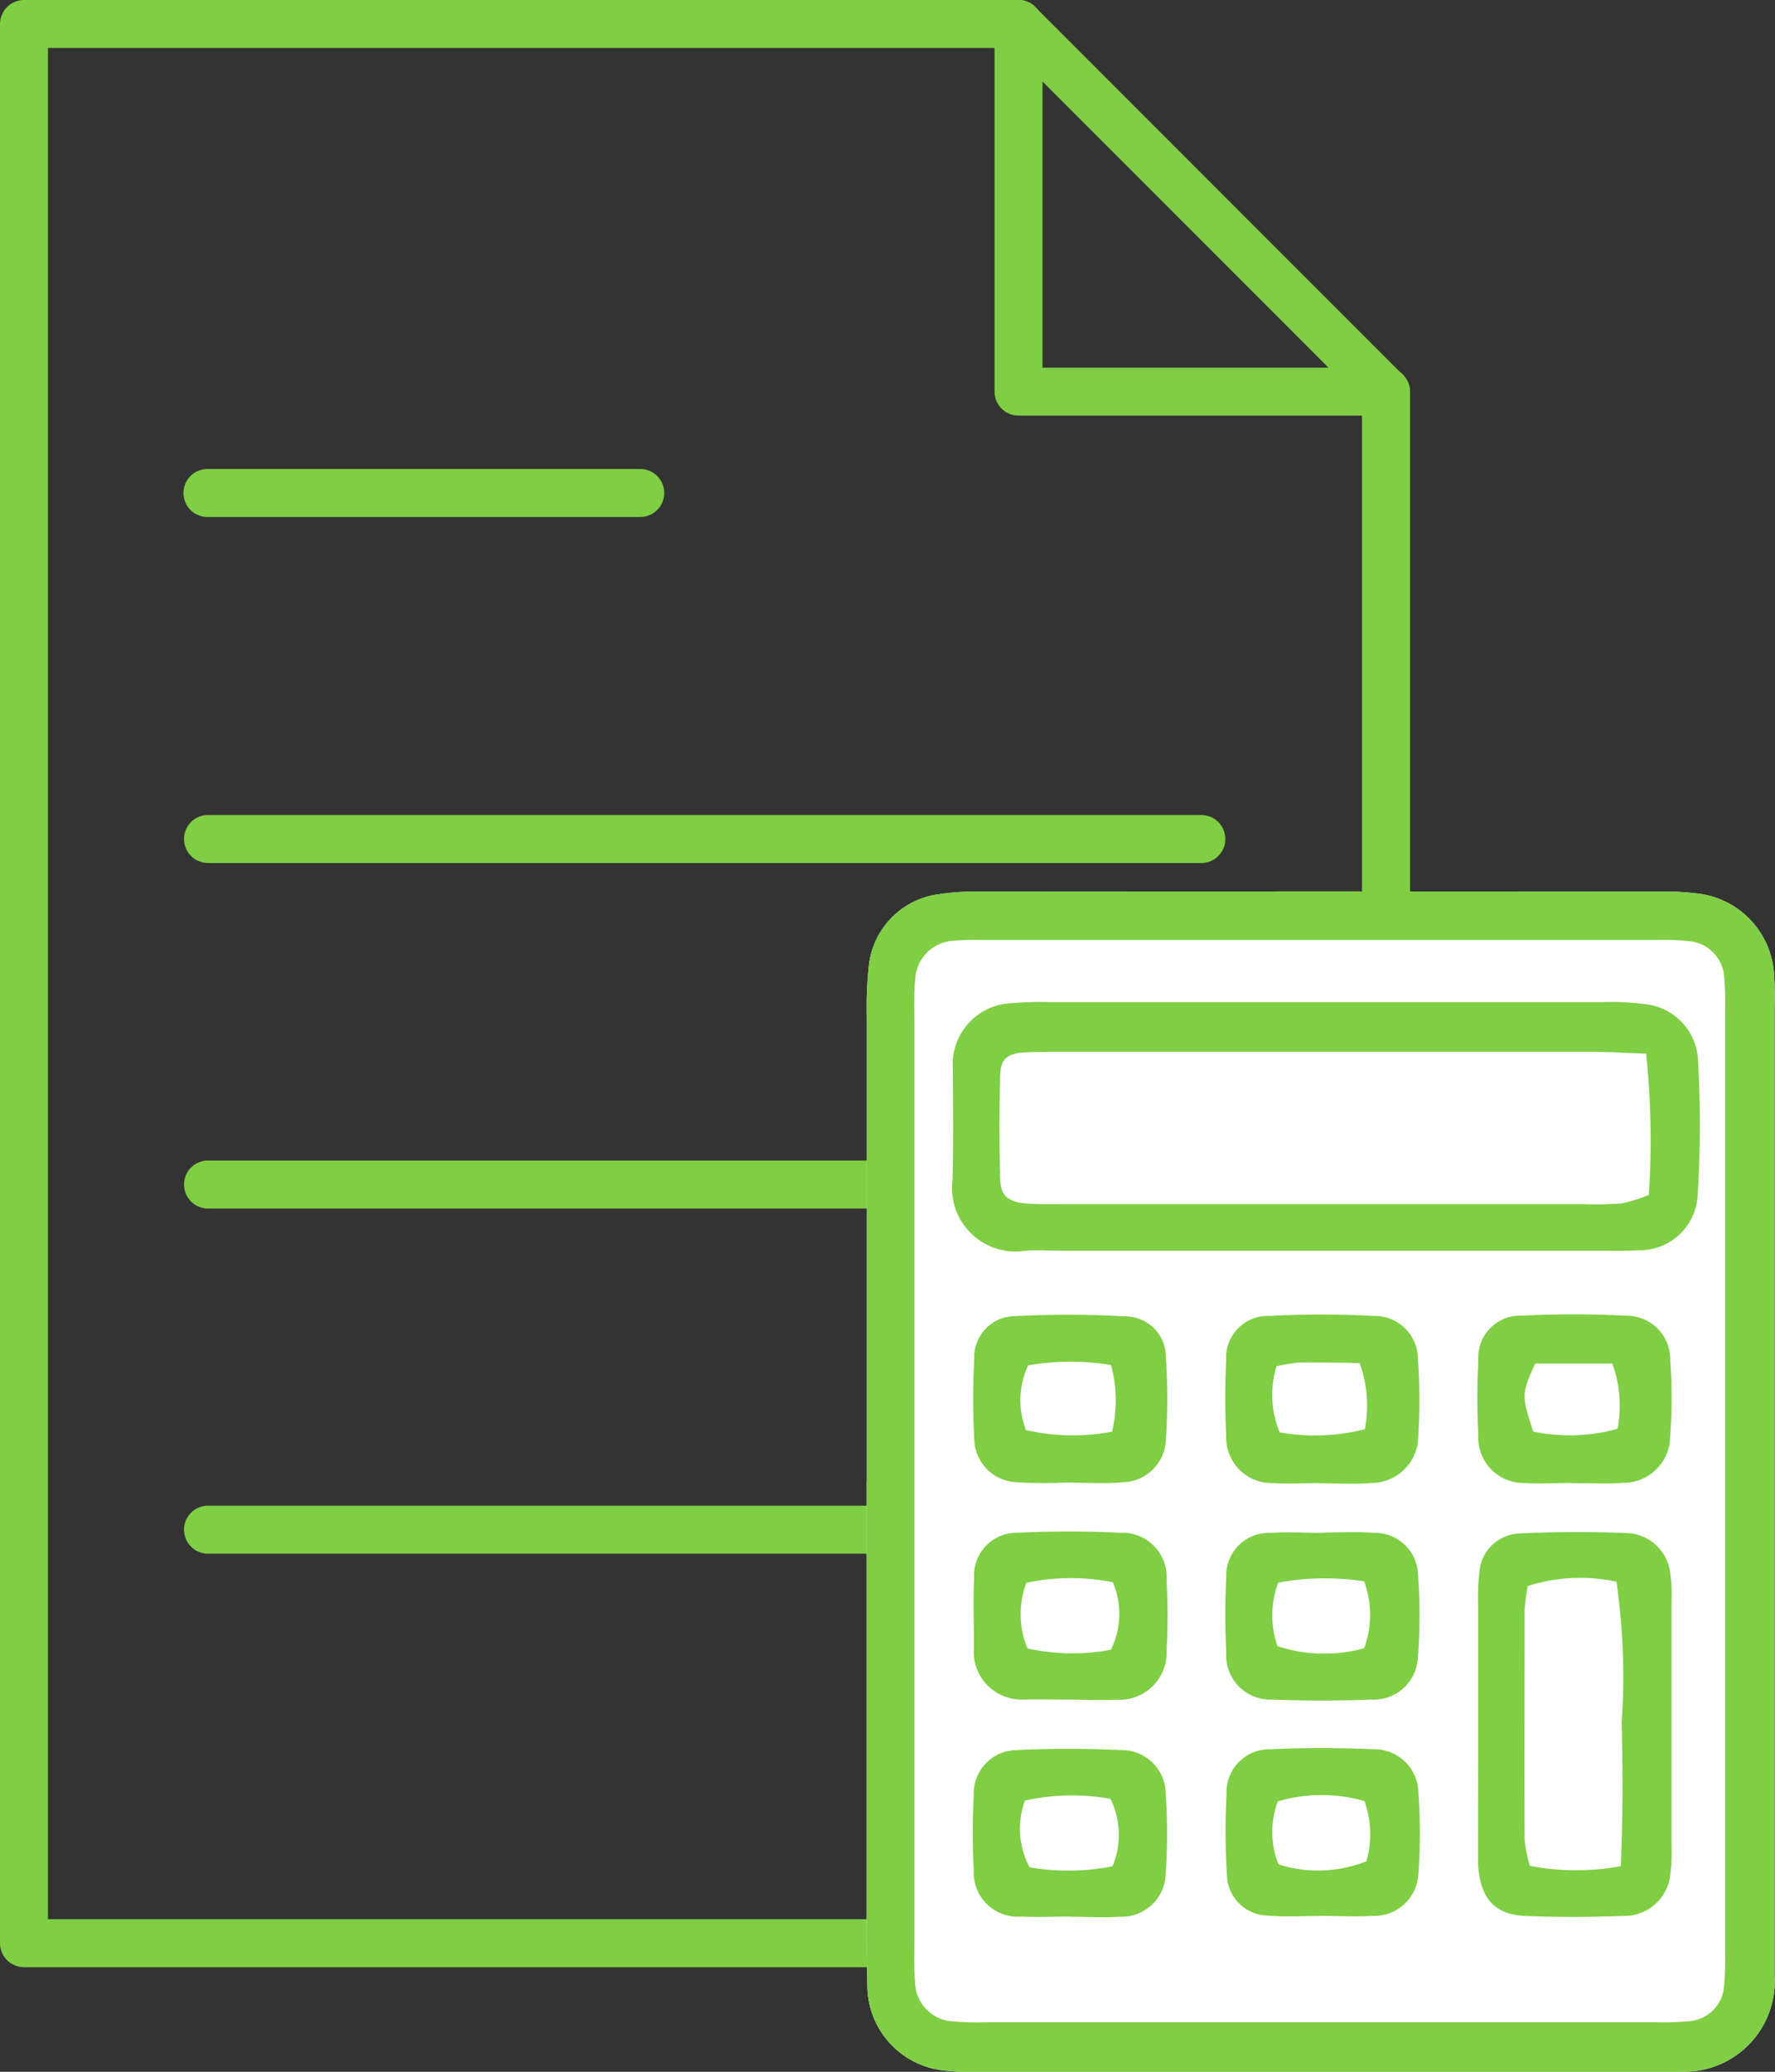 <svg id="Frame_625244" data-name="Frame 625244" xmlns="http://www.w3.org/2000/svg" width="34.005" height="39.673"><rect width="100%" height="100%" fill="#333333" stroke="none"/><path id="パス_108421" data-name="パス 108421" d="M26.553 37.67H.459A.461.461 0 010 37.211V.459A.461.461 0 01.459 0h19.054a.417.417 0 01.322.138l7.04 7.04a.482.482 0 01.138.321v29.712a.461.461 0 01-.46.459zM.919 36.751h25.174V7.683L19.329.919H.919z" fill="#7fce43"/><path id="パス_108422" data-name="パス 108422" d="M26.409 44.525H7.378a.459.459 0 010-.919h19.03a.459.459 0 010 .919z" transform="translate(-3.393 -21.383)" fill="#7fce43"/><path id="パス_108423" data-name="パス 108423" d="M26.409 31.544H7.378a.459.459 0 010-.919h19.03a.459.459 0 010 .919z" transform="translate(-3.393 -15.018)" fill="#7fce43"/><path id="パス_108424" data-name="パス 108424" d="M15.648 18.541H7.356a.459.459 0 010-.919h8.292a.459.459 0 110 .919z" transform="translate(-3.382 -8.641)" fill="#7fce43"/><path id="パス_108425" data-name="パス 108425" d="M20.873 57.5H7.378a.459.459 0 010-.919h13.495a.459.459 0 010 .919z" transform="translate(-3.393 -27.748)" fill="#7fce43"/><path id="パス_108426" data-name="パス 108426" d="M44.885 7.959h-7.04a.461.461 0 01-.459-.46V.459a.459.459 0 01.919 0V7.04h6.581a.459.459 0 110 .919z" transform="translate(-18.333)" fill="#7fce43"/><path id="パス_108427" data-name="パス 108427" d="M26 43.286v-8.877a7.485 7.485 0 01.039-.984 1.547 1.547 0 011.333-1.371 4.8 4.8 0 01.8-.052q6.5-.006 13 0a5.089 5.089 0 01.716.034 1.657 1.657 0 011.492 1.539 5.836 5.836 0 01.011.626v18.558a1.735 1.735 0 01-1.783 1.841c-.15.009-.3.006-.449.006h-13a4.365 4.365 0 01-.626-.024 1.639 1.639 0 01-1.522-1.606c-.006-.3-.013-.6-.013-.9v-8.788z" transform="translate(-9.394 -14.929)" fill="#fff"/><path id="パス_108428" data-name="パス 108428" d="M26 43.286v-8.877a7.485 7.485 0 01.039-.984 1.547 1.547 0 011.333-1.371 4.8 4.8 0 01.8-.052q6.5-.006 13 0a5.089 5.089 0 01.716.034 1.657 1.657 0 011.492 1.539 5.836 5.836 0 01.011.626v18.558a1.735 1.735 0 01-1.783 1.841c-.15.009-.3.006-.449.006h-13a4.365 4.365 0 01-.626-.024 1.639 1.639 0 01-1.522-1.606c-.006-.3-.013-.6-.013-.9v-8.788zm.912.09v8.7c0 .269-.011.54.013.806a.768.768 0 00.739.757 5.828 5.828 0 00.626.015h12.821a5.367 5.367 0 00.626-.019.726.726 0 00.688-.7 5.381 5.381 0 00.019-.626V34.285a5.369 5.369 0 00-.017-.626.739.739 0 00-.682-.709 4.656 4.656 0 00-.626-.021H28.21a4.654 4.654 0 00-.537.013.778.778 0 00-.746.754c-.026.267-.015.537-.015.806v8.877z" transform="translate(-9.394 -14.929)" fill="#7fce43"/><path id="パス_108429" data-name="パス 108429" d="M37.507 42.424H32.4c-.209 0-.421-.017-.628 0a1.216 1.216 0 01-1.4-1.346c.021-.716.011-1.434.006-2.152a1.174 1.174 0 011.15-1.243 6.085 6.085 0 01.716-.019h10.571a5 5 0 01.8.036 1.131 1.131 0 011.04 1.068 21.912 21.912 0 01-.007 2.6 1.11 1.11 0 01-1.141 1.047c-.237.017-.479.009-.716.009h-5.286zm6.151-3.773c-.395-.015-.688-.034-.983-.034H32.364c-.209 0-.419 0-.626.011-.32.024-.443.127-.452.439a36.05 36.05 0 000 1.973c.007.337.151.454.518.481.237.017.479.011.716.011h9.952a6.087 6.087 0 00.716-.013 3.109 3.109 0 00.525-.163 15.686 15.686 0 00-.052-2.7z" transform="translate(-12.125 -18.474)" fill="#7fce43"/><path id="パス_108430" data-name="パス 108430" d="M57.319 68.453v-2.242a4.655 4.655 0 01.022-.626.8.8 0 01.753-.755 22.442 22.442 0 012.059-.009.866.866 0 01.847.779 3.011 3.011 0 01.024.537V70.8a3.418 3.418 0 01-.021.537.887.887 0 01-.911.815 22.69 22.69 0 01-1.881 0c-.57-.026-.838-.333-.888-.92-.006-.06-.006-.12-.006-.179zm2.733 2.75c.041-.983.037-1.877.017-2.769a12.692 12.692 0 00-.1-2.681 3.306 3.306 0 00-1.7.082 4.238 4.238 0 00-.06.462c0 1.462-.006 2.924 0 4.386a2.582 2.582 0 00.1.51 4.7 4.7 0 001.729.009z" transform="translate(-29.001 -35.464)" fill="#7fce43"/><path id="パス_108431" data-name="パス 108431" d="M46.187 56.887c-.3 0-.6.019-.9 0a.874.874 0 01-.9-.911 14.076 14.076 0 010-1.432.8.8 0 01.839-.858 18.69 18.69 0 011.969 0 .831.831 0 01.866.845 10.768 10.768 0 01.006 1.432.9.9 0 01-.9.922c-.327.026-.656.006-.985.006zm-.836-2.238a1.886 1.886 0 00.06 1.266 3.837 3.837 0 001.632-.06 2.372 2.372 0 00-.1-1.266c-.359-.006-.74-.017-1.124-.013a3.362 3.362 0 00-.468.073z" transform="translate(-20.896 -28.487)" fill="#7fce43"/><path id="パス_108432" data-name="パス 108432" d="M46.234 64.814c.329 0 .658-.021.985.006a.824.824 0 01.845.77 10.516 10.516 0 010 1.61.846.846 0 01-.9.812c-.626.024-1.255.026-1.881 0a.846.846 0 01-.89-.912 13.552 13.552 0 010-1.432.815.815 0 01.853-.847c.327-.024.656 0 .985 0zm-.847.961a1.787 1.787 0 00-.013 1.215 2.868 2.868 0 001.66.039 1.862 1.862 0 000-1.281 4.957 4.957 0 00-1.642.024z" transform="translate(-20.9 -35.467)" fill="#7fce43"/><path id="パス_108433" data-name="パス 108433" d="M59.1 56.879c-.3 0-.6.019-.9 0a.867.867 0 01-.888-.92 13.551 13.551 0 010-1.432.8.8 0 01.845-.851 18.691 18.691 0 011.969 0 .835.835 0 01.862.855 9.635 9.635 0 010 1.432.9.9 0 01-.914.914c-.327.024-.656 0-.985.006zm-.7-2.285c-.262.578-.262.608-.037 1.3a3.424 3.424 0 001.615-.052 2.362 2.362 0 00-.1-1.251H58.4z" transform="translate(-28.99 -28.481)" fill="#7fce43"/><path id="パス_108434" data-name="パス 108434" d="M46.193 79.086c-.329 0-.658.022-.983-.006a.8.8 0 01-.806-.8 13.335 13.335 0 01-.006-1.522.822.822 0 01.841-.864 21.55 21.55 0 011.969 0 .844.844 0 01.866.849 10.575 10.575 0 010 1.52.846.846 0 01-.892.821c-.327.021-.656 0-.985 0zm.847-2.2a2.968 2.968 0 00-1.66.006 1.673 1.673 0 00.013 1.206 2.5 2.5 0 001.686-.06 1.917 1.917 0 00-.039-1.153z" transform="translate(-20.9 -42.397)" fill="#7fce43"/><path id="パス_108435" data-name="パス 108435" d="M33.24 56.889a9.111 9.111 0 01-.985-.007.842.842 0 01-.787-.832 13.332 13.332 0 010-1.522.784.784 0 01.778-.825 20.047 20.047 0 012.146.006.774.774 0 01.746.763 12.2 12.2 0 010 1.612.845.845 0 01-.821.8c-.355.032-.716.006-1.075.006zm-.74-2.244a1.576 1.576 0 00-.041 1.24 4 4 0 001.649.03 2.571 2.571 0 00-.021-1.275 4.62 4.62 0 00-1.587.007z" transform="translate(-12.803 -28.5)" fill="#7fce43"/><path id="パス_108436" data-name="パス 108436" d="M33.271 79.1c-.3 0-.6.015-.9 0a.846.846 0 01-.918-.884 13.073 13.073 0 010-1.432.833.833 0 01.834-.873c.654-.032 1.314-.03 1.969 0a.846.846 0 01.875.839 11.484 11.484 0 010 1.522.844.844 0 01-.881.83c-.327.022-.656 0-.985 0zm-.839-2.216a1.57 1.57 0 00.09 1.273 4.411 4.411 0 001.589-.019 1.565 1.565 0 00-.039-1.292 4.123 4.123 0 00-1.641.034z" transform="translate(-12.798 -42.399)" fill="#7fce43"/><path id="パス_108437" data-name="パス 108437" d="M33.3 68c-.3 0-.6-.009-.9 0a.917.917 0 01-.929-.892c.011-.477-.017-.957.007-1.432a.818.818 0 01.83-.871 20.205 20.205 0 011.969 0 .851.851 0 01.888.918 12.365 12.365 0 010 1.342.9.9 0 01-.974.935c-.297.017-.597 0-.891 0zm.8-.957a1.553 1.553 0 00.036-1.29 4.093 4.093 0 00-1.658.011 1.712 1.712 0 00.022 1.256 3.969 3.969 0 001.594.026z" transform="translate(-12.816 -35.454)" fill="#7fce43"/></svg>